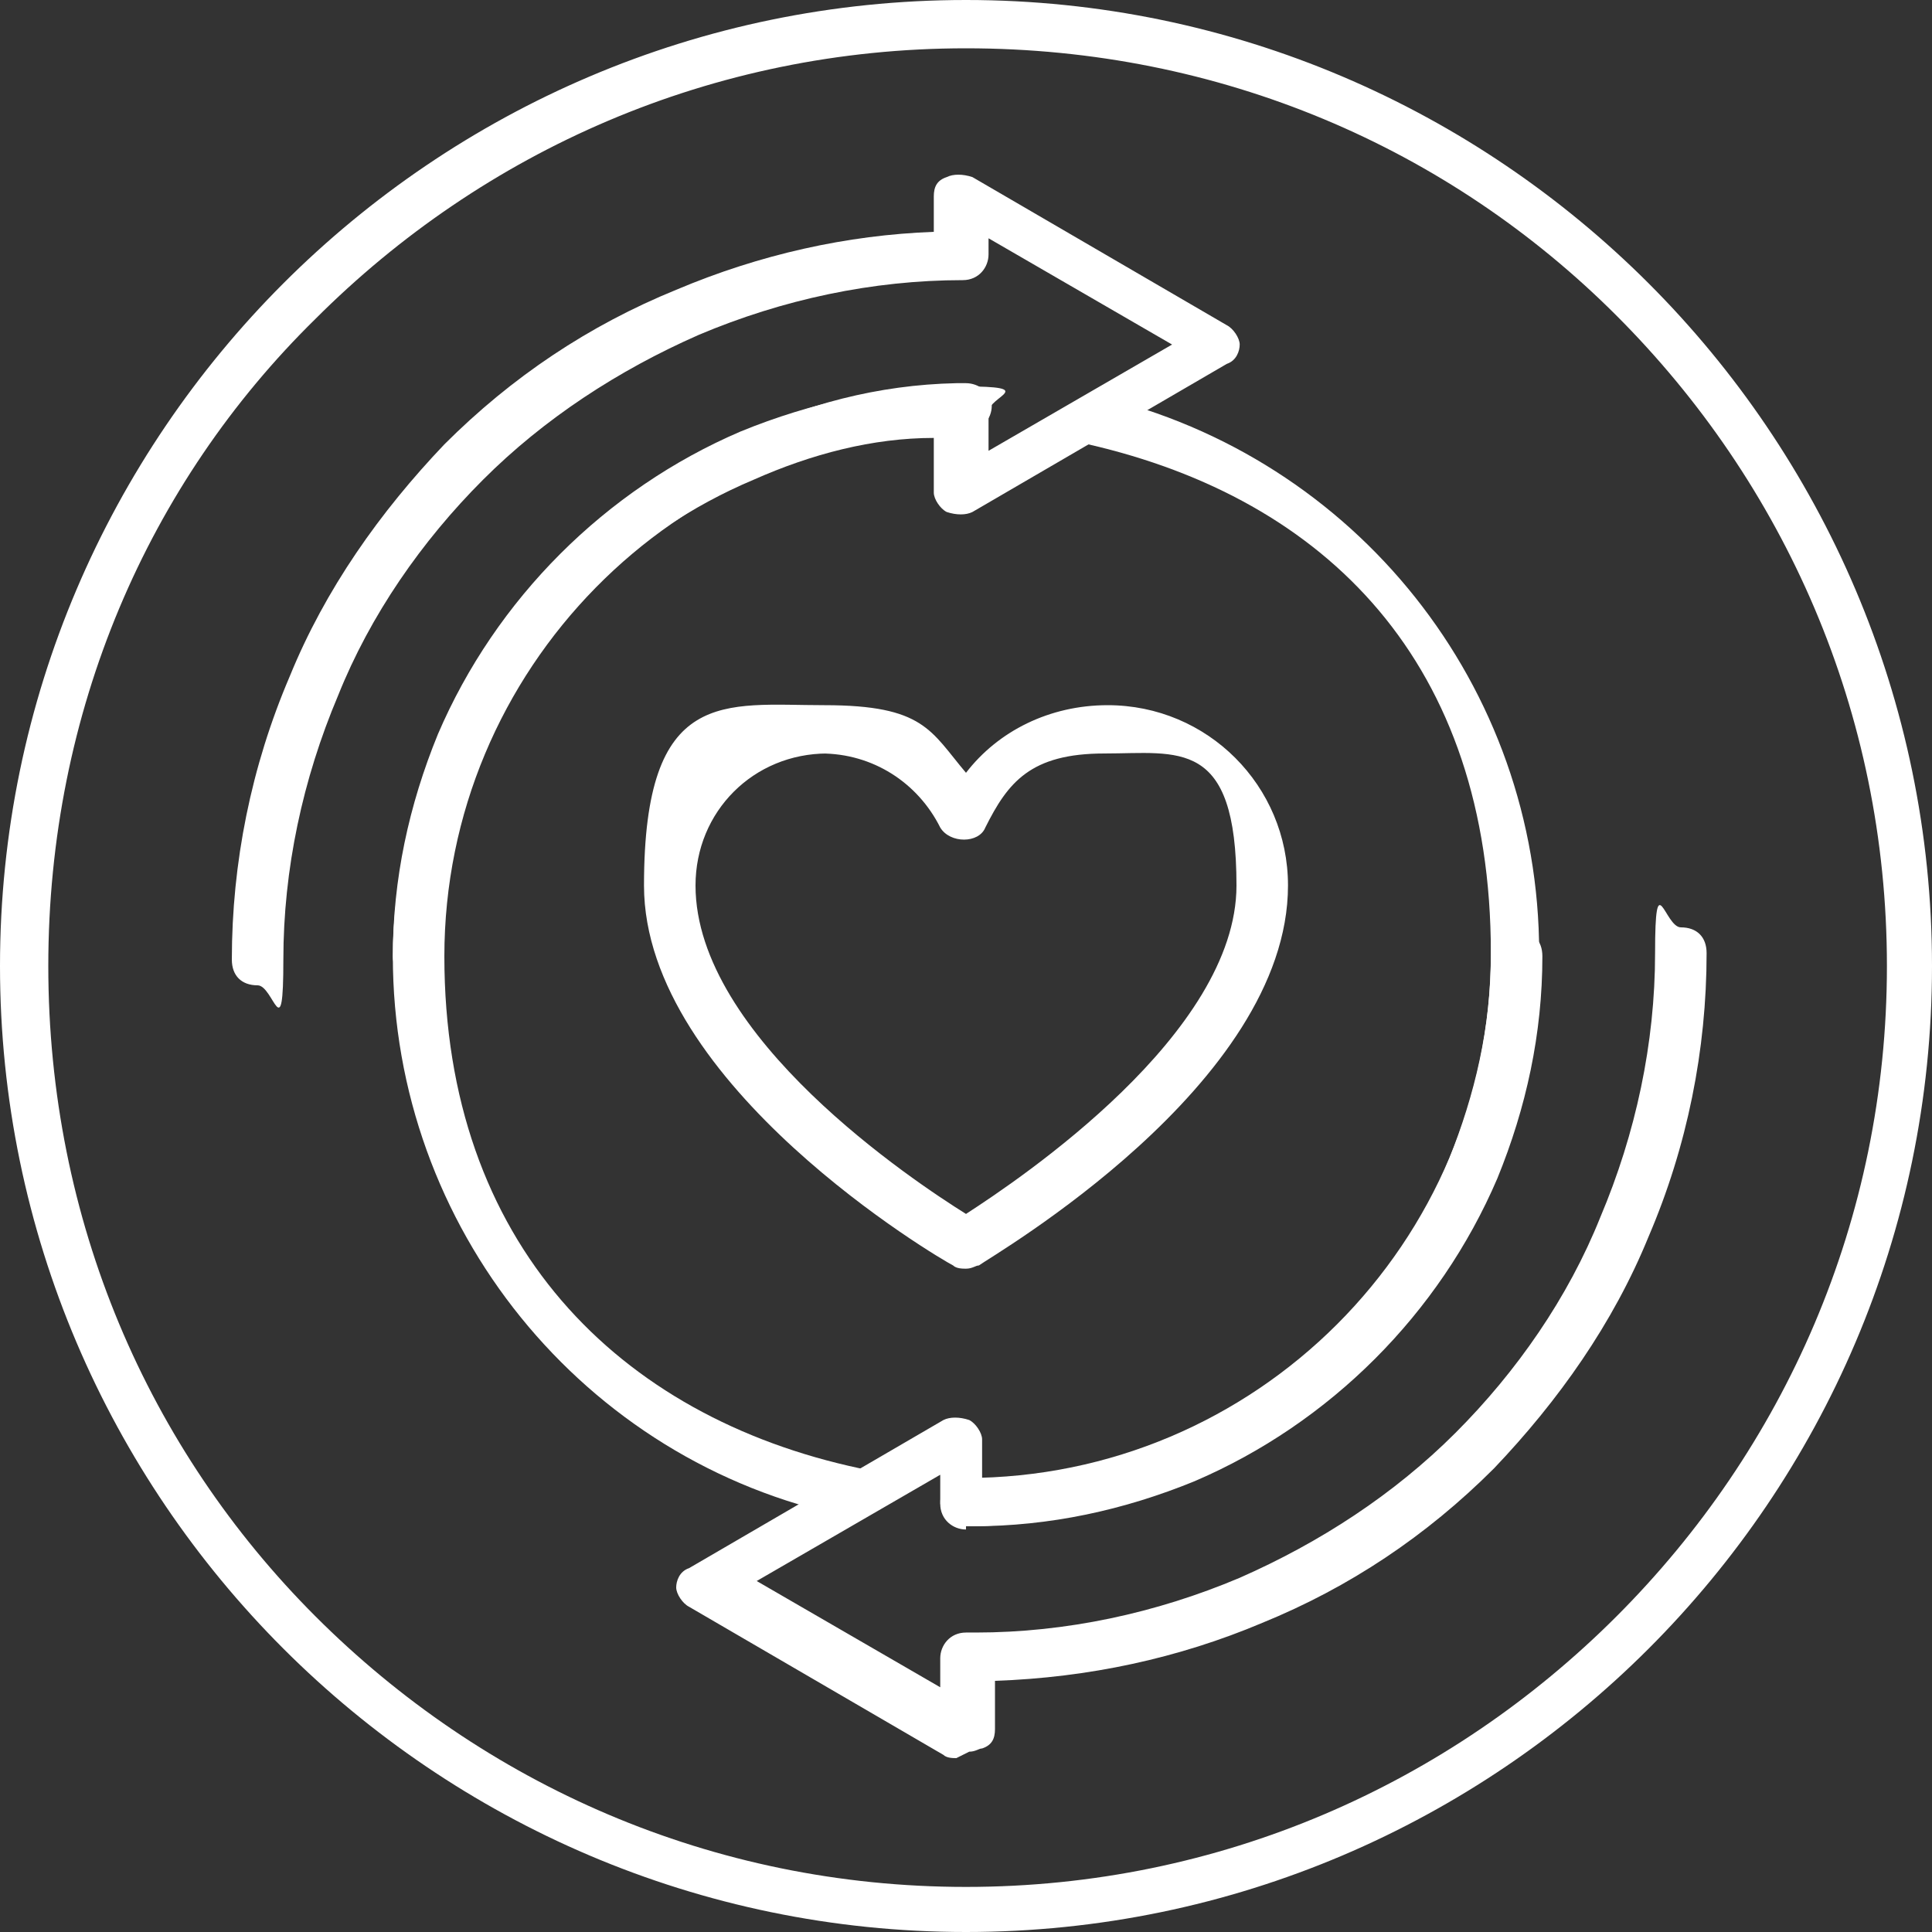 <?xml version="1.0" encoding="UTF-8"?>
<svg id="Layer_1" xmlns="http://www.w3.org/2000/svg" version="1.1" viewBox="0 0 60 60">
  <rect x="0" y="0" width="60" height="60" fill="#333333" stroke="none"/>
  <!-- Generator: Adobe Illustrator 29.8.2, SVG Export Plug-In . SVG Version: 2.1.1 Build 3)  -->
  <defs>
    <style>
      .st0 {
        fill: #fff;
      }
    </style>
  </defs>
  <path class="st0" d="M30,60c-8.3,0-15.8-3.4-21.2-8.8h0C3.4,45.8,0,38.3,0,30h0c0-8.3,3.4-15.8,8.8-21.2h0C14.2,3.4,21.7,0,30,0h0c8.3,0,15.8,3.4,21.2,8.8h0c5.4,5.4,8.8,12.9,8.8,21.2h0c0,8.3-3.4,15.8-8.8,21.2h0c-5.4,5.4-12.9,8.8-21.2,8.8h0ZM9.8,50.2c5.2,5.2,12.3,8.4,20.2,8.4h0c7.9,0,15-3.2,20.2-8.4h0c5.2-5.2,8.4-12.3,8.4-20.2h0c0-7.9-3.2-15-8.4-20.2h0C45,4.6,37.9,1.5,30,1.5h0c-7.9,0-15,3.2-20.2,8.4h0C4.6,15,1.5,22.1,1.5,30h0c0,7.9,3.1,15,8.3,20.2h0Z"/>
  <g>
    <g>
      <path class="st0" d="M30,47.5c-.4,0-.8-.3-.8-.8s.3-.8.8-.8c9,0,16.3-7.3,16.3-16.3s-5.1-14.1-12.5-15.8c-.4,0-.7-.5-.6-.9,0-.4.5-.6.9-.6,8,1.9,13.7,9,13.7,17.3s-8,17.8-17.8,17.8Z"/>
      <path class="st0" d="M26.5,47.1c0,0-.1,0-.2,0-8.2-1.7-14.1-9-14.1-17.4s7.8-17.6,17.5-17.8h.3c.4,0,.8.3.8.7s-.3.8-.8.8h-.2c-8.8.1-16,7.4-16,16.3s5.4,14.3,12.9,15.9c.4,0,.7.5.6.9,0,.4-.4.6-.7.6Z"/>
      <path class="st0" d="M29.7,54.6c-.1,0-.3,0-.4-.1l-7.9-4.6c-.2-.1-.4-.4-.4-.6s.1-.5.4-.6l7.9-4.6c.2-.1.5-.1.8,0,.2.1.4.4.4.6v1.3c2,0,4-.5,5.8-1.3,1.9-.8,3.7-2,5.2-3.5,1.5-1.5,2.7-3.2,3.5-5.2.8-2,1.3-4.1,1.3-6.3s.3-.8.8-.8.8.3.8.8c0,2.4-.5,4.7-1.4,6.9-.9,2.1-2.2,4-3.8,5.6-1.6,1.6-3.5,2.9-5.6,3.8-2.2.9-4.5,1.4-6.9,1.4h-.3c-.4,0-.7-.3-.7-.8v-.8l-5.7,3.3,5.7,3.3v-.9c0-.4.3-.8.8-.8h.3c2.8,0,5.6-.6,8.2-1.7,2.5-1.1,4.8-2.6,6.7-4.5,1.9-1.9,3.5-4.2,4.5-6.7,1.1-2.6,1.7-5.4,1.7-8.2s.3-.8.8-.8.8.3.8.8c0,3-.6,6-1.8,8.8-1.1,2.7-2.8,5.1-4.8,7.2-2.1,2.1-4.5,3.7-7.2,4.8-2.6,1.1-5.4,1.7-8.3,1.8v1.5c0,.3-.1.5-.4.6-.1,0-.2.1-.4.1Z"/>
      <path class="st0" d="M13,30.5c-.4,0-.8-.3-.8-.8,0-2.4.5-4.7,1.4-6.9.9-2.1,2.2-4,3.8-5.6,1.6-1.6,3.5-2.9,5.6-3.8,2.2-.9,4.5-1.4,6.9-1.4s.8.3.8.8v1.2l5.7-3.3-5.7-3.3v.5c0,.4-.3.8-.8.8-2.8,0-5.6.6-8.2,1.7-2.5,1.1-4.8,2.6-6.7,4.5-1.9,1.9-3.5,4.2-4.5,6.7-1.1,2.6-1.7,5.4-1.7,8.2s-.3.8-.8.8-.8-.3-.8-.8c0-3,.6-6,1.8-8.8,1.1-2.7,2.8-5.1,4.8-7.2,2.1-2.1,4.5-3.7,7.2-4.8,2.6-1.1,5.3-1.7,8-1.8v-1.1c0-.3.1-.5.4-.6.2-.1.5-.1.8,0l7.9,4.6c.2.1.4.4.4.6s-.1.5-.4.6l-7.9,4.6c-.2.1-.5.1-.8,0-.2-.1-.4-.4-.4-.6v-1.7c-1.9,0-3.8.5-5.6,1.3-1.9.8-3.7,2-5.2,3.5-1.5,1.5-2.7,3.2-3.5,5.2-.8,2-1.3,4.1-1.3,6.3s-.3.8-.8.8Z"/>
    </g>
    <path class="st0" d="M30,39.4c-.1,0-.3,0-.4-.1-.4-.2-9.6-5.6-9.6-11.8s2.5-5.6,5.6-5.6,3.3.8,4.4,2.1c1-1.3,2.6-2.1,4.4-2.1,3.1,0,5.6,2.5,5.6,5.6,0,6.2-9.2,11.5-9.6,11.8-.1,0-.2.1-.4.1ZM25.7,23.4c-2.3,0-4.1,1.8-4.1,4.1,0,4.7,6.8,9.2,8.4,10.2,1.7-1.1,8.4-5.6,8.4-10.2s-1.8-4.1-4.1-4.1-3,.9-3.7,2.3c-.2.5-1.1.5-1.4,0-.7-1.4-2.1-2.3-3.7-2.3Z"/>
  </g>
</svg>